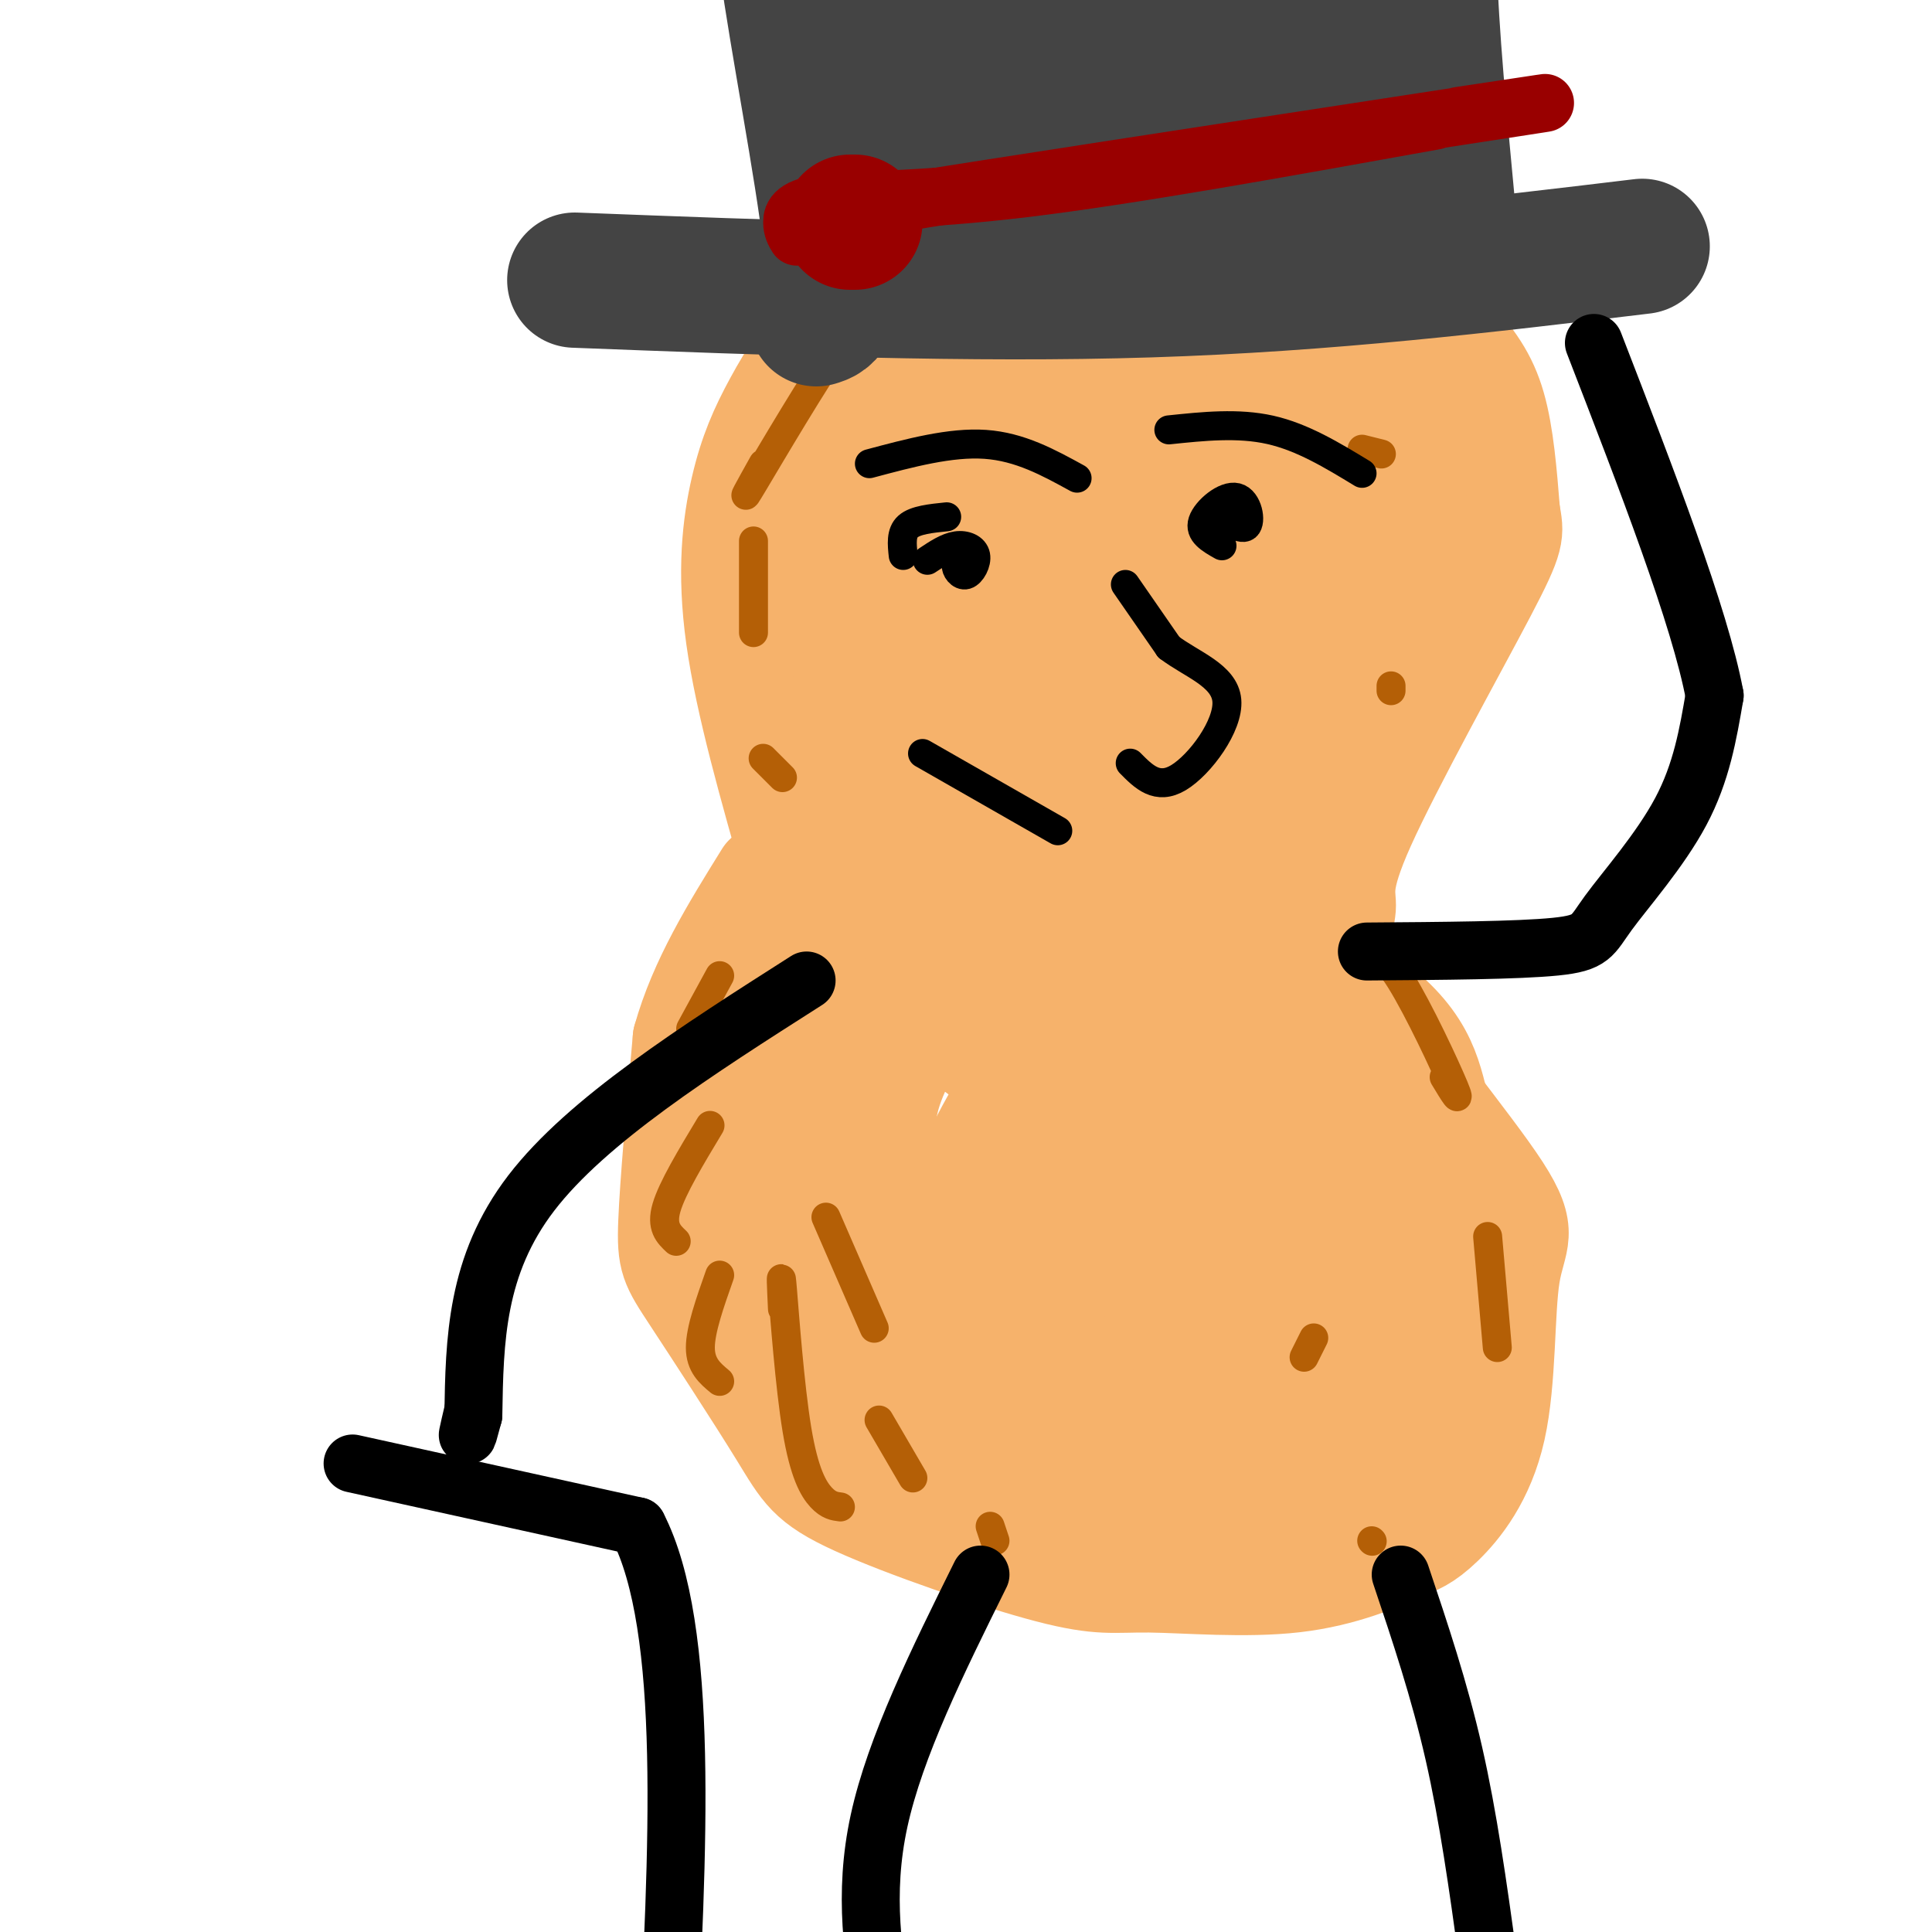 <svg viewBox='0 0 400 400' version='1.1' xmlns='http://www.w3.org/2000/svg' xmlns:xlink='http://www.w3.org/1999/xlink'><g fill='none' stroke='#f6b26b' stroke-width='20' stroke-linecap='round' stroke-linejoin='round'><path d='M164,181c-5.040,-17.632 -10.080,-35.263 -12,-49c-1.920,-13.737 -0.721,-23.579 1,-31c1.721,-7.421 3.963,-12.421 7,-18c3.037,-5.579 6.868,-11.737 12,-16c5.132,-4.263 11.566,-6.632 18,-9'/><path d='M190,58c9.621,-4.033 24.675,-9.617 36,-12c11.325,-2.383 18.921,-1.567 27,-1c8.079,0.567 16.640,0.884 25,5c8.360,4.116 16.520,12.031 22,18c5.480,5.969 8.280,9.991 10,16c1.720,6.009 2.360,14.004 3,22'/><path d='M313,106c0.798,4.577 1.294,5.018 -5,17c-6.294,11.982 -19.379,35.504 -25,48c-5.621,12.496 -3.777,13.964 -4,17c-0.223,3.036 -2.511,7.639 4,19c6.511,11.361 21.822,29.481 28,39c6.178,9.519 3.223,10.438 2,18c-1.223,7.562 -0.714,21.767 -3,32c-2.286,10.233 -7.367,16.495 -11,20c-3.633,3.505 -5.816,4.252 -8,5'/><path d='M291,321c-4.807,2.378 -12.825,5.823 -23,7c-10.175,1.177 -22.508,0.086 -30,0c-7.492,-0.086 -10.143,0.833 -21,-2c-10.857,-2.833 -29.920,-9.419 -40,-14c-10.080,-4.581 -11.176,-7.156 -16,-15c-4.824,-7.844 -13.376,-20.958 -18,-28c-4.624,-7.042 -5.321,-8.012 -5,-16c0.321,-7.988 1.661,-22.994 3,-38'/><path d='M141,215c3.333,-12.000 10.167,-23.000 17,-34'/></g>
<g fill='none' stroke='#f6b26b' stroke-width='28' stroke-linecap='round' stroke-linejoin='round'><path d='M168,131c-1.634,-2.547 -3.268,-5.093 5,-15c8.268,-9.907 26.439,-27.174 35,-35c8.561,-7.826 7.511,-6.210 13,-6c5.489,0.210 17.516,-0.984 24,-1c6.484,-0.016 7.423,1.148 10,4c2.577,2.852 6.791,7.393 10,11c3.209,3.607 5.411,6.279 3,16c-2.411,9.721 -9.437,26.492 -15,35c-5.563,8.508 -9.663,8.752 -14,10c-4.337,1.248 -8.910,3.501 -13,5c-4.090,1.499 -7.695,2.244 -14,0c-6.305,-2.244 -15.308,-7.479 -20,-12c-4.692,-4.521 -5.071,-8.330 -6,-14c-0.929,-5.670 -2.407,-13.201 -2,-19c0.407,-5.799 2.697,-9.866 3,-14c0.303,-4.134 -1.383,-8.335 6,-14c7.383,-5.665 23.834,-12.794 33,-16c9.166,-3.206 11.047,-2.487 16,0c4.953,2.487 12.976,6.744 21,11'/><path d='M263,77c4.983,5.133 6.941,12.466 7,18c0.059,5.534 -1.781,9.270 -6,14c-4.219,4.730 -10.817,10.454 -16,15c-5.183,4.546 -8.951,7.916 -18,10c-9.049,2.084 -23.381,2.884 -31,2c-7.619,-0.884 -8.527,-3.453 -10,-4c-1.473,-0.547 -3.512,0.928 -4,-4c-0.488,-4.928 0.573,-16.259 4,-25c3.427,-8.741 9.219,-14.891 13,-19c3.781,-4.109 5.552,-6.177 13,-9c7.448,-2.823 20.572,-6.401 27,-8c6.428,-1.599 6.158,-1.219 9,2c2.842,3.219 8.794,9.277 12,14c3.206,4.723 3.664,8.110 3,13c-0.664,4.890 -2.452,11.282 -6,17c-3.548,5.718 -8.856,10.760 -14,15c-5.144,4.240 -10.123,7.677 -16,10c-5.877,2.323 -12.652,3.530 -19,4c-6.348,0.470 -12.268,0.201 -17,-1c-4.732,-1.201 -8.276,-3.334 -11,-5c-2.724,-1.666 -4.628,-2.866 -6,-6c-1.372,-3.134 -2.213,-8.201 -1,-14c1.213,-5.799 4.480,-12.331 8,-18c3.520,-5.669 7.291,-10.477 15,-15c7.709,-4.523 19.354,-8.762 31,-13'/><path d='M230,70c7.214,-1.867 9.749,-0.034 16,4c6.251,4.034 16.218,10.267 22,15c5.782,4.733 7.379,7.964 2,15c-5.379,7.036 -17.732,17.878 -25,24c-7.268,6.122 -9.449,7.524 -17,7c-7.551,-0.524 -20.472,-2.976 -27,-5c-6.528,-2.024 -6.661,-3.621 -7,-8c-0.339,-4.379 -0.882,-11.540 0,-17c0.882,-5.460 3.188,-9.219 12,-14c8.812,-4.781 24.128,-10.584 32,-13c7.872,-2.416 8.299,-1.447 11,0c2.701,1.447 7.674,3.371 10,7c2.326,3.629 2.004,8.964 -1,15c-3.004,6.036 -8.692,12.772 -13,17c-4.308,4.228 -7.237,5.948 -13,8c-5.763,2.052 -14.359,4.437 -18,3c-3.641,-1.437 -2.326,-6.696 3,-13c5.326,-6.304 14.663,-13.652 24,-21'/><path d='M241,94c7.578,-3.713 14.521,-2.497 17,0c2.479,2.497 0.492,6.275 -5,13c-5.492,6.725 -14.489,16.397 -21,22c-6.511,5.603 -10.534,7.137 -14,8c-3.466,0.863 -6.373,1.053 -9,2c-2.627,0.947 -4.975,2.649 -9,-6c-4.025,-8.649 -9.728,-27.649 -12,-38c-2.272,-10.351 -1.113,-12.052 4,-13c5.113,-0.948 14.180,-1.141 19,0c4.820,1.141 5.394,3.617 7,5c1.606,1.383 4.245,1.675 1,7c-3.245,5.325 -12.375,15.685 -21,22c-8.625,6.315 -16.745,8.585 -21,9c-4.255,0.415 -4.644,-1.024 -5,-3c-0.356,-1.976 -0.678,-4.488 -1,-7'/><path d='M171,115c0.619,-4.675 2.667,-12.863 4,-18c1.333,-5.137 1.951,-7.225 13,-13c11.049,-5.775 32.530,-15.238 46,-20c13.470,-4.762 18.930,-4.823 26,0c7.070,4.823 15.751,14.530 20,21c4.249,6.470 4.067,9.703 3,19c-1.067,9.297 -3.019,24.656 -6,34c-2.981,9.344 -6.990,12.672 -11,16'/><path d='M266,154c1.810,-16.005 11.834,-64.017 17,-79c5.166,-14.983 5.473,3.063 6,18c0.527,14.937 1.275,26.767 -1,36c-2.275,9.233 -7.574,15.870 -12,21c-4.426,5.130 -7.979,8.751 -9,8c-1.021,-0.751 0.489,-5.876 2,-11'/><path d='M269,147c3.749,-16.723 12.121,-53.032 16,-57c3.879,-3.968 3.265,24.403 3,39c-0.265,14.597 -0.181,15.419 -4,24c-3.819,8.581 -11.543,24.921 -17,33c-5.457,8.079 -8.648,7.897 -11,8c-2.352,0.103 -3.864,0.489 -7,-1c-3.136,-1.489 -7.896,-4.854 -13,-18c-5.104,-13.146 -10.552,-36.073 -16,-59'/><path d='M220,116c-7.807,-6.118 -19.325,8.085 -26,16c-6.675,7.915 -8.506,9.540 -12,13c-3.494,3.460 -8.652,8.754 -7,17c1.652,8.246 10.115,19.444 18,27c7.885,7.556 15.191,11.470 21,14c5.809,2.530 10.122,3.677 3,-4c-7.122,-7.677 -25.679,-24.179 -34,-32c-8.321,-7.821 -6.405,-6.962 -6,-10c0.405,-3.038 -0.700,-9.973 1,-14c1.700,-4.027 6.204,-5.147 10,-7c3.796,-1.853 6.884,-4.440 16,-4c9.116,0.440 24.260,3.908 34,10c9.740,6.092 14.075,14.808 16,21c1.925,6.192 1.441,9.859 0,15c-1.441,5.141 -3.840,11.754 -7,17c-3.160,5.246 -7.080,9.123 -11,13'/><path d='M236,208c-3.819,3.956 -7.867,7.346 -12,9c-4.133,1.654 -8.353,1.571 -12,1c-3.647,-0.571 -6.722,-1.630 -10,-5c-3.278,-3.370 -6.758,-9.051 -10,-16c-3.242,-6.949 -6.247,-15.165 -7,-22c-0.753,-6.835 0.744,-12.288 3,-18c2.256,-5.712 5.269,-11.682 9,-16c3.731,-4.318 8.180,-6.985 11,-9c2.820,-2.015 4.013,-3.380 10,-3c5.987,0.380 16.769,2.505 25,10c8.231,7.495 13.910,20.360 16,29c2.090,8.640 0.589,13.055 -1,18c-1.589,4.945 -3.266,10.421 -8,16c-4.734,5.579 -12.524,11.261 -17,14c-4.476,2.739 -5.639,2.537 -8,1c-2.361,-1.537 -5.919,-4.407 -10,-11c-4.081,-6.593 -8.684,-16.910 -11,-25c-2.316,-8.090 -2.344,-13.953 -2,-19c0.344,-5.047 1.062,-9.278 4,-14c2.938,-4.722 8.097,-9.936 12,-12c3.903,-2.064 6.551,-0.979 9,0c2.449,0.979 4.700,1.851 4,5c-0.700,3.149 -4.350,8.574 -8,14'/><path d='M223,155c-3.194,5.539 -7.180,12.386 -15,19c-7.820,6.614 -19.476,12.995 -27,20c-7.524,7.005 -10.917,14.634 -13,25c-2.083,10.366 -2.857,23.468 -4,29c-1.143,5.532 -2.657,3.493 1,9c3.657,5.507 12.485,18.560 18,25c5.515,6.440 7.719,6.269 13,6c5.281,-0.269 13.641,-0.634 22,-1'/><path d='M218,287c-9.392,-1.467 -43.871,-4.635 -59,-11c-15.129,-6.365 -10.907,-15.928 -10,-22c0.907,-6.072 -1.500,-8.651 0,-18c1.500,-9.349 6.906,-25.466 10,-34c3.094,-8.534 3.876,-9.486 8,-14c4.124,-4.514 11.590,-12.591 18,-19c6.410,-6.409 11.764,-11.148 8,-3c-3.764,8.148 -16.647,29.185 -23,44c-6.353,14.815 -6.177,23.407 -6,32'/><path d='M164,242c-0.493,11.668 1.274,24.838 10,37c8.726,12.162 24.411,23.317 35,28c10.589,4.683 16.081,2.894 26,-1c9.919,-3.894 24.266,-9.892 32,-15c7.734,-5.108 8.857,-9.324 9,-21c0.143,-11.676 -0.694,-30.810 -3,-43c-2.306,-12.190 -6.082,-17.436 -9,-22c-2.918,-4.564 -4.976,-8.447 -10,-13c-5.024,-4.553 -13.012,-9.777 -21,-15'/><path d='M233,177c-7.176,-2.282 -14.615,-0.487 -21,2c-6.385,2.487 -11.714,5.665 -14,6c-2.286,0.335 -1.527,-2.173 2,-3c3.527,-0.827 9.823,0.026 15,0c5.177,-0.026 9.234,-0.930 22,4c12.766,4.930 34.241,15.694 45,24c10.759,8.306 10.801,14.154 13,22c2.199,7.846 6.553,17.689 8,24c1.447,6.311 -0.015,9.089 -3,13c-2.985,3.911 -7.492,8.956 -12,14'/><path d='M288,283c-5.920,4.403 -14.721,8.409 -19,11c-4.279,2.591 -4.038,3.766 -15,1c-10.962,-2.766 -33.128,-9.474 -46,-16c-12.872,-6.526 -16.449,-12.871 -20,-20c-3.551,-7.129 -7.074,-15.043 -8,-22c-0.926,-6.957 0.747,-12.959 5,-21c4.253,-8.041 11.087,-18.123 19,-24c7.913,-5.877 16.904,-7.550 21,-9c4.096,-1.450 3.297,-2.678 9,0c5.703,2.678 17.909,9.260 25,14c7.091,4.740 9.066,7.638 12,12c2.934,4.362 6.827,10.189 9,16c2.173,5.811 2.628,11.607 3,17c0.372,5.393 0.663,10.381 -2,20c-2.663,9.619 -8.281,23.867 -14,33c-5.719,9.133 -11.540,13.151 -18,12c-6.460,-1.151 -13.560,-7.472 -19,-13c-5.440,-5.528 -9.220,-10.264 -13,-15'/><path d='M217,279c-3.778,-5.270 -6.723,-10.944 -9,-18c-2.277,-7.056 -3.885,-15.495 -2,-21c1.885,-5.505 7.263,-8.075 11,-10c3.737,-1.925 5.834,-3.203 15,-1c9.166,2.203 25.400,7.889 33,12c7.600,4.111 6.567,6.647 7,9c0.433,2.353 2.333,4.524 2,10c-0.333,5.476 -2.900,14.258 -6,19c-3.100,4.742 -6.735,5.444 -9,7c-2.265,1.556 -3.162,3.966 -11,1c-7.838,-2.966 -22.618,-11.309 -30,-17c-7.382,-5.691 -7.366,-8.729 -8,-12c-0.634,-3.271 -1.920,-6.773 -2,-11c-0.080,-4.227 1.044,-9.178 5,-12c3.956,-2.822 10.743,-3.515 17,-3c6.257,0.515 11.983,2.237 21,7c9.017,4.763 21.324,12.565 27,17c5.676,4.435 4.720,5.502 4,10c-0.720,4.498 -1.206,12.428 -3,17c-1.794,4.572 -4.897,5.786 -8,7'/><path d='M271,290c-4.231,2.423 -10.807,4.979 -17,6c-6.193,1.021 -12.003,0.506 -18,-1c-5.997,-1.506 -12.179,-4.004 -17,-7c-4.821,-2.996 -8.279,-6.489 -11,-11c-2.721,-4.511 -4.704,-10.039 -6,-15c-1.296,-4.961 -1.903,-9.353 1,-17c2.903,-7.647 9.318,-18.548 14,-24c4.682,-5.452 7.633,-5.456 11,-6c3.367,-0.544 7.152,-1.628 12,-1c4.848,0.628 10.761,2.967 16,6c5.239,3.033 9.803,6.758 14,12c4.197,5.242 8.025,12.000 10,16c1.975,4.000 2.096,5.244 2,12c-0.096,6.756 -0.408,19.026 -3,26c-2.592,6.974 -7.464,8.654 -11,9c-3.536,0.346 -5.737,-0.640 -9,-1c-3.263,-0.360 -7.588,-0.092 -17,-12c-9.412,-11.908 -23.912,-35.992 -28,-48c-4.088,-12.008 2.236,-11.941 4,-13c1.764,-1.059 -1.032,-3.242 5,1c6.032,4.242 20.893,14.911 29,22c8.107,7.089 9.459,10.597 11,15c1.541,4.403 3.270,9.702 5,15'/><path d='M268,274c0.130,7.538 -2.047,18.883 -7,24c-4.953,5.117 -12.684,4.007 -19,2c-6.316,-2.007 -11.217,-4.912 -16,-11c-4.783,-6.088 -9.448,-15.360 -11,-22c-1.552,-6.640 0.008,-10.648 7,-13c6.992,-2.352 19.417,-3.048 28,-3c8.583,0.048 13.324,0.838 20,6c6.676,5.162 15.288,14.694 19,19c3.712,4.306 2.525,3.386 1,8c-1.525,4.614 -3.390,14.762 -7,21c-3.610,6.238 -8.967,8.566 -13,11c-4.033,2.434 -6.742,4.975 -13,3c-6.258,-1.975 -16.066,-8.465 -21,-13c-4.934,-4.535 -4.993,-7.114 -4,-14c0.993,-6.886 3.038,-18.078 5,-24c1.962,-5.922 3.841,-6.573 7,-8c3.159,-1.427 7.599,-3.630 12,-4c4.401,-0.370 8.762,1.093 13,3c4.238,1.907 8.354,4.259 12,10c3.646,5.741 6.823,14.870 10,24'/><path d='M291,293c1.365,5.655 -0.221,7.791 -2,12c-1.779,4.209 -3.751,10.491 -9,12c-5.249,1.509 -13.776,-1.755 -18,-4c-4.224,-2.245 -4.144,-3.473 -5,-6c-0.856,-2.527 -2.647,-6.354 -4,-10c-1.353,-3.646 -2.270,-7.110 2,-11c4.270,-3.890 13.725,-8.205 19,-10c5.275,-1.795 6.371,-1.070 9,0c2.629,1.070 6.793,2.487 7,5c0.207,2.513 -3.543,6.124 -7,8c-3.457,1.876 -6.620,2.017 -11,2c-4.380,-0.017 -9.978,-0.193 -14,-2c-4.022,-1.807 -6.467,-5.244 -9,-9c-2.533,-3.756 -5.153,-7.832 -7,-12c-1.847,-4.168 -2.920,-8.430 -2,-13c0.920,-4.570 3.834,-9.449 7,-11c3.166,-1.551 6.583,0.224 10,2'/></g>
<g fill='none' stroke='#b45f06' stroke-width='6' stroke-linecap='round' stroke-linejoin='round'><path d='M174,312c-1.214,-0.149 -2.429,-0.298 -4,-2c-1.571,-1.702 -3.500,-4.958 -5,-14c-1.500,-9.042 -2.571,-23.869 -3,-29c-0.429,-5.131 -0.214,-0.565 0,4'/><path d='M149,286c-2.000,-1.667 -4.000,-3.333 -4,-7c0.000,-3.667 2.000,-9.333 4,-15'/><path d='M140,257c-1.583,-1.500 -3.167,-3.000 -2,-7c1.167,-4.000 5.083,-10.500 9,-17'/><path d='M171,252c0.000,0.000 10.000,23.000 10,23'/><path d='M182,294c0.000,0.000 7.000,12.000 7,12'/><path d='M205,316c0.000,0.000 1.000,3.000 1,3'/><path d='M181,67c-0.911,-1.622 -1.822,-3.244 -7,4c-5.178,7.244 -14.622,23.356 -18,29c-3.378,5.644 -0.689,0.822 2,-4'/><path d='M156,112c0.000,7.750 0.000,15.500 0,18c0.000,2.500 0.000,-0.250 0,-3'/><path d='M158,157c0.000,0.000 4.000,4.000 4,4'/><path d='M143,213c0.000,0.000 6.000,-11.000 6,-11'/><path d='M282,196c2.111,0.467 4.222,0.933 8,7c3.778,6.067 9.222,17.733 11,22c1.778,4.267 -0.111,1.133 -2,-2'/><path d='M308,256c0.000,0.000 2.000,23.000 2,23'/><path d='M284,319c0.000,0.000 0.100,0.100 0.1,0.1'/><path d='M270,281c0.000,0.000 2.000,-4.000 2,-4'/><path d='M282,93c0.000,0.000 4.000,1.000 4,1'/><path d='M288,142c0.000,0.000 0.000,1.000 0,1'/></g>
<g fill='none' stroke='#000000' stroke-width='6' stroke-linecap='round' stroke-linejoin='round'><path d='M187,115c-0.250,-2.333 -0.500,-4.667 1,-6c1.500,-1.333 4.750,-1.667 8,-2'/><path d='M192,116c2.043,-1.359 4.086,-2.718 6,-3c1.914,-0.282 3.699,0.512 4,2c0.301,1.488 -0.880,3.670 -2,4c-1.120,0.330 -2.177,-1.191 -2,-2c0.177,-0.809 1.589,-0.904 3,-1'/><path d='M253,113c-2.378,-1.344 -4.756,-2.689 -4,-5c0.756,-2.311 4.646,-5.589 7,-5c2.354,0.589 3.172,5.043 2,6c-1.172,0.957 -4.335,-1.584 -5,-3c-0.665,-1.416 1.167,-1.708 3,-2'/><path d='M180,96c8.417,-2.250 16.833,-4.500 24,-4c7.167,0.500 13.083,3.750 19,7'/><path d='M242,89c7.167,-0.750 14.333,-1.500 21,0c6.667,1.500 12.833,5.250 19,9'/><path d='M233,121c0.000,0.000 9.000,13.000 9,13'/><path d='M242,134c4.583,3.512 11.542,5.792 12,11c0.458,5.208 -5.583,13.345 -10,16c-4.417,2.655 -7.208,-0.173 -10,-3'/><path d='M219,172c0.000,0.000 -28.000,-16.000 -28,-16'/></g>
<g fill='none' stroke='#444444' stroke-width='28' stroke-linecap='round' stroke-linejoin='round'><path d='M119,58c41.083,1.583 82.167,3.167 119,2c36.833,-1.167 69.417,-5.083 102,-9'/><path d='M169,66c2.311,-0.689 4.622,-1.378 3,-16c-1.622,-14.622 -7.178,-43.178 -9,-57c-1.822,-13.822 0.089,-12.911 2,-12'/><path d='M300,46c-1.917,-20.333 -3.833,-40.667 -4,-52c-0.167,-11.333 1.417,-13.667 3,-16'/><path d='M179,8c-1.576,-1.493 -3.152,-2.986 6,-3c9.152,-0.014 29.030,1.450 51,-1c21.970,-2.450 46.030,-8.813 45,-9c-1.030,-0.187 -27.152,5.804 -49,9c-21.848,3.196 -39.424,3.598 -57,4'/><path d='M175,8c5.908,-0.650 49.177,-4.275 74,-4c24.823,0.275 31.199,4.450 32,7c0.801,2.550 -3.973,3.473 -28,5c-24.027,1.527 -67.306,3.657 -70,3c-2.694,-0.657 35.198,-4.100 59,-5c23.802,-0.900 33.515,0.743 37,2c3.485,1.257 0.743,2.129 -2,3'/><path d='M277,19c-25.887,3.351 -89.606,10.230 -95,12c-5.394,1.770 47.535,-1.567 79,-2c31.465,-0.433 41.464,2.039 21,6c-20.464,3.961 -71.392,9.412 -94,11c-22.608,1.588 -16.894,-0.688 1,-3c17.894,-2.312 47.970,-4.661 68,-4c20.030,0.661 30.015,4.330 40,8'/><path d='M297,47c-8.500,-0.333 -49.750,-5.167 -91,-10'/></g>
<g fill='none' stroke='#990000' stroke-width='28' stroke-linecap='round' stroke-linejoin='round'><path d='M177,46c0.000,0.000 -1.000,0.000 -1,0'/></g>
<g fill='none' stroke='#990000' stroke-width='12' stroke-linecap='round' stroke-linejoin='round'><path d='M165,49c-0.500,-0.821 -1.000,-1.643 -1,-3c0.000,-1.357 0.500,-3.250 7,-4c6.500,-0.750 19.000,-0.357 41,-3c22.000,-2.643 53.500,-8.321 85,-14'/><path d='M180,48c3.524,-2.143 7.048,-4.286 6,-5c-1.048,-0.714 -6.667,0.000 19,-4c25.667,-4.000 82.619,-12.714 104,-16c21.381,-3.286 7.190,-1.143 -7,1'/></g>
<g fill='none' stroke='#000000' stroke-width='12' stroke-linecap='round' stroke-linejoin='round'><path d='M167,203c-22.750,14.500 -45.500,29.000 -57,44c-11.500,15.000 -11.750,30.500 -12,46'/><path d='M98,293c-2.000,7.500 -1.000,3.250 0,-1'/><path d='M73,303c0.000,0.000 59.000,13.000 59,13'/><path d='M132,316c10.833,21.000 8.417,67.000 6,113'/><path d='M203,326c-8.833,17.833 -17.667,35.667 -21,51c-3.333,15.333 -1.167,28.167 1,41'/><path d='M183,418c0.167,6.167 0.083,1.083 0,-4'/><path d='M290,326c4.000,11.917 8.000,23.833 11,37c3.000,13.167 5.000,27.583 7,42'/><path d='M283,197c15.643,-0.113 31.286,-0.226 39,-1c7.714,-0.774 7.500,-2.208 11,-7c3.500,-4.792 10.714,-12.940 15,-21c4.286,-8.060 5.643,-16.030 7,-24'/><path d='M355,144c-3.000,-16.167 -14.000,-44.583 -25,-73'/></g>
</svg>